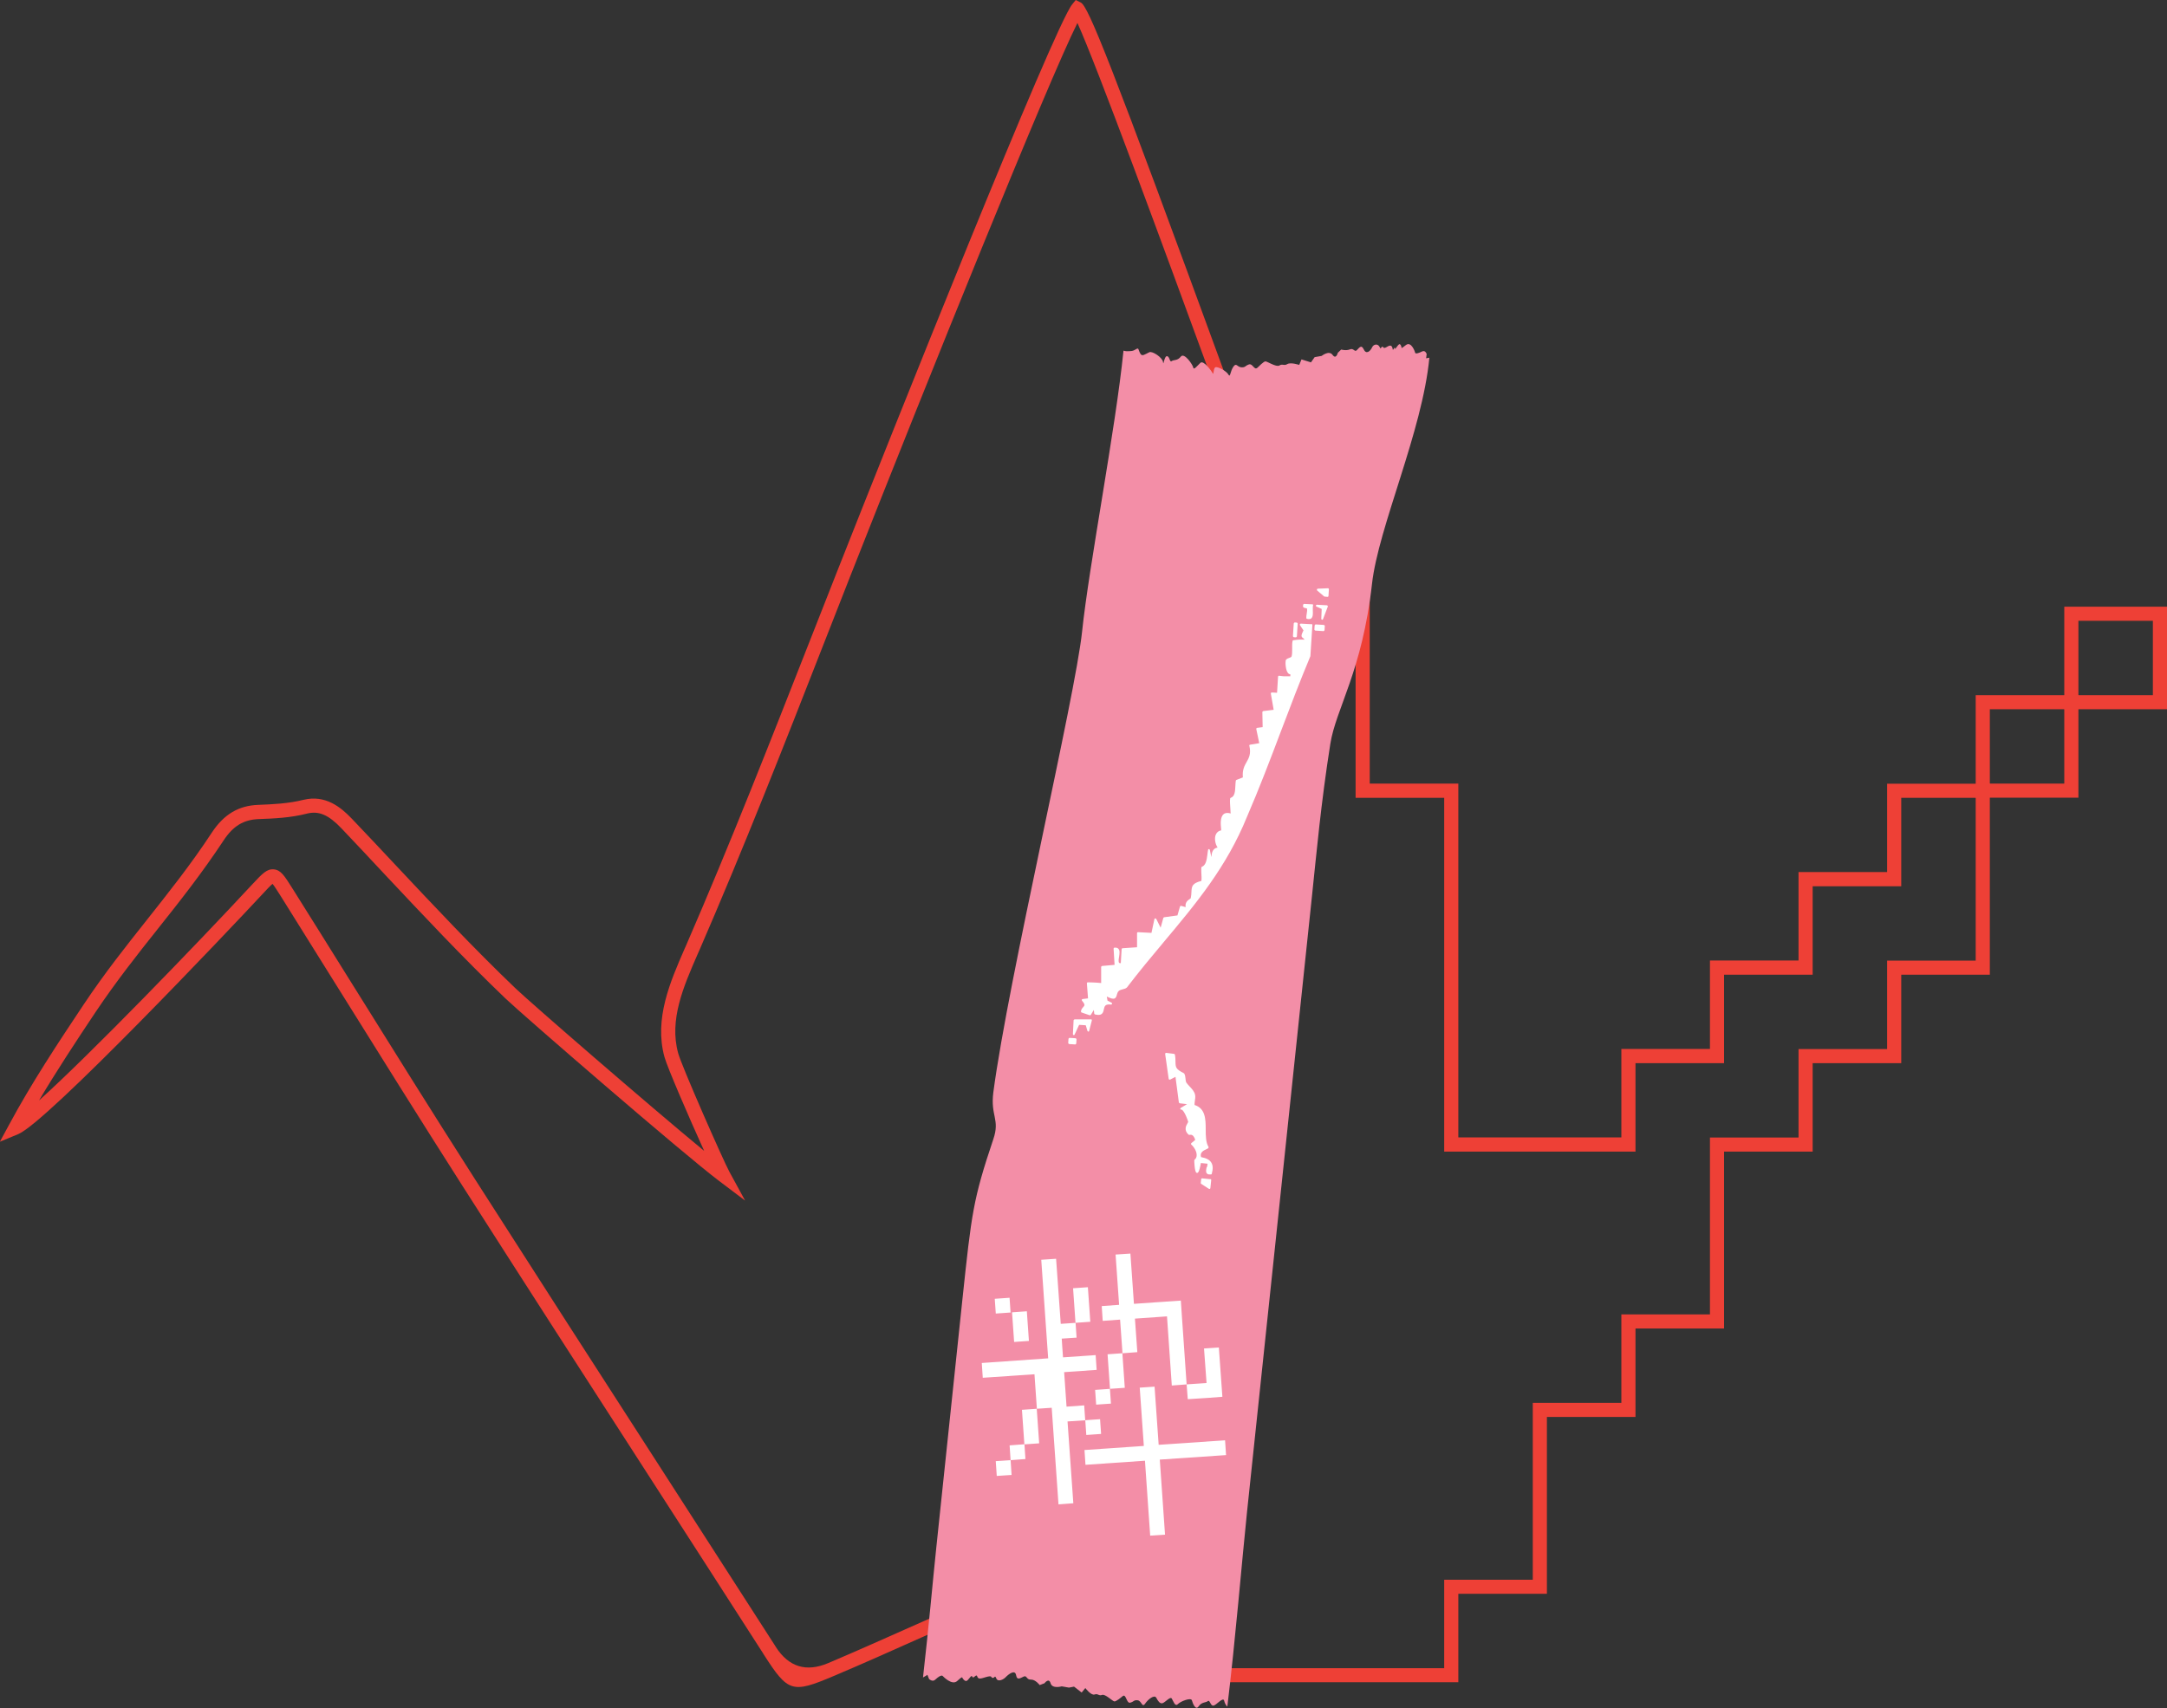 <?xml version="1.0" encoding="UTF-8"?>
<svg xmlns="http://www.w3.org/2000/svg" width="397" height="313" viewBox="0 0 397 313" fill="none">
  <rect x="0" y="0" width="397" height="313" fill="#333333" stroke="none"/>
  <g clip-path="url(#clip0_11507_1301)">
    <path d="M172.203 295.76C170.701 296.431 169.2 297.102 167.725 297.747C162.496 300.07 157.087 302.496 151.729 304.767C147.691 306.471 144.49 305.481 142.126 301.799L141.971 301.541C134.956 290.624 127.942 279.733 120.928 268.842C109.591 251.267 98.28 233.692 87.02 216.091C79.204 203.858 71.387 191.341 63.829 179.211C60.412 173.714 56.97 168.217 53.501 162.694C52.13 160.526 51.456 159.416 50.162 159.313C48.894 159.184 48.04 160.113 46.228 162.049C35.642 173.456 16.436 193.302 7.144 201.664C10.38 196.219 14.003 190.721 17.497 185.482C21.25 179.882 25.159 174.927 28.964 170.152C32.95 165.146 37.039 159.958 40.974 153.997C42.708 151.364 44.623 150.203 47.393 150.1C50.214 149.996 53.217 149.867 56.245 149.093C58.419 148.551 60.205 149.325 62.56 151.803C65.149 154.539 67.737 157.274 70.3 160.036C77.469 167.675 84.898 175.598 92.611 182.979C95.821 186.05 125.25 211.523 131.695 216.375L136.509 220.014L133.636 214.749C132.523 212.71 124.888 195.393 124.241 192.993C122.558 186.876 125.224 180.785 127.787 174.901L128.097 174.204C136.147 155.674 143.653 136.55 150.875 118.072L155.793 105.529C170.21 68.959 191.978 15.02 197.387 4.207C200.985 12.156 212.917 44.622 222.339 70.379C223.09 69.914 223.84 69.475 224.591 69.037C203.366 11.02 199.38 1.161 198.008 0.465L197.077 0L196.43 0.8C193.117 4.826 163.532 78.947 153.411 104.6L148.468 117.169C141.22 135.621 133.74 154.719 125.716 173.198L125.405 173.895C122.791 179.908 119.815 186.695 121.73 193.689C122.274 195.651 126.285 204.916 129.003 210.903C118.65 202.361 97.141 183.702 94.449 181.121C86.761 173.766 79.385 165.894 72.215 158.255C69.627 155.493 67.064 152.758 64.45 150.022C62.431 147.906 59.61 145.609 55.624 146.564C52.828 147.261 49.981 147.39 47.315 147.493C43.717 147.622 41.026 149.222 38.825 152.551C34.969 158.436 30.879 163.546 26.945 168.527C23.114 173.353 19.18 178.308 15.375 184.011C10.613 191.134 5.643 198.696 1.709 206.026L-0.026 209.226L3.339 207.832C8.619 205.639 41.828 170.591 48.247 163.675C48.894 162.978 49.541 162.281 49.929 161.971C50.266 162.358 50.783 163.21 51.353 164.088C54.795 169.585 58.212 175.056 61.629 180.553C69.187 192.683 77.003 205.2 84.82 217.459C96.079 235.086 107.391 252.661 118.728 270.236C125.742 281.127 132.782 292.044 139.771 302.935L139.926 303.193C144.378 310.135 145.103 310.368 152.712 307.142C158.096 304.87 163.506 302.445 168.76 300.096C170.132 299.477 171.504 298.883 172.876 298.264C172.643 297.412 172.41 296.586 172.177 295.734L172.203 295.76Z" fill="#EE4036"></path>
    <path d="M345.725 143.596V159.803H329.496V176.011H313.267V192.218H297.038V208.426H267.169V143.596H250.94V106.278C250.086 107.232 249.206 108.187 248.351 109.168V146.203H264.58V211.032H299.627V194.825H315.855V178.618H332.084V162.41H348.313V146.203H361.954V176.037H345.725V192.244H329.496V208.452H313.267V240.867H297.038V257.074H280.809V289.489H264.58V305.696H222.106C221.899 306.548 221.692 307.4 221.51 308.277H267.169V292.07H283.398V259.655H299.627V243.447H315.855V211.032H332.084V194.825H348.313V178.618H364.542V143.622H345.725V143.596Z" fill="#EE4036"></path>
    <path d="M380.771 146.177H361.954V127.389H380.771V146.177ZM364.542 143.596H378.183V129.969H364.542V143.596Z" fill="#EE4036"></path>
    <path d="M397 129.969H378.183V111.181H397V129.969ZM380.771 127.389H394.412V113.762H380.771V127.389Z" fill="#EE4036"></path>
    <path d="M261.267 65.681L261.371 64.881C261.371 64.881 261.138 64.133 260.568 64.391C259.197 65.062 259.274 64.623 259.248 64.598C259.274 64.598 258.575 62.456 257.566 63.23C256.634 63.978 256.764 63.746 256.764 63.72C256.764 63.72 256.712 63.152 256.427 63.075C256.142 62.998 255.547 64.236 255.573 63.875C255.521 63.281 255.185 64.52 255.133 63.926C255.029 63.333 254.771 63.178 254.227 63.488C253.269 64.081 253.554 63.514 253.243 63.539C252.933 63.591 253.036 64.185 252.726 63.539C252.389 62.92 251.639 63.101 251.406 63.591C251.017 64.443 250.267 64.985 249.827 64.004C249.387 63.049 248.973 63.797 248.559 64.185C248.144 64.572 247.989 63.72 247.29 64.03C246.617 64.314 245.711 64.056 245.711 64.056L245.09 64.649C245.09 64.649 244.78 65.94 244.132 65.036C243.485 64.133 242.139 65.217 242.139 65.217L240.845 65.449L240.172 66.404L238.438 65.862L238.024 66.869C238.024 66.869 236.471 66.353 235.85 66.714C235.229 67.101 234.97 66.611 234.4 66.972C233.831 67.333 232.174 66.224 231.838 66.224C231.501 66.224 230.647 67.127 230.363 67.385C229.767 67.927 229.508 66.533 228.784 66.791C228.059 67.049 228.188 67.359 227.412 67.307C226.635 67.256 226.506 66.378 225.936 67.23C225.367 68.082 225.393 69.269 225.056 68.649C224.72 68.03 223.219 67.204 222.727 67.282C222.235 67.359 222.416 68.882 222.157 68.391C221.899 67.901 220.501 65.991 219.931 66.481C219.362 66.998 218.689 67.901 218.611 67.359C218.508 66.817 216.955 64.546 216.334 65.346C215.712 66.146 215.04 65.888 214.651 66.172C214.263 66.456 214.315 65.32 213.797 65.269C213.279 65.217 213.15 67.204 213.072 66.353C212.969 65.501 211.105 64.288 210.562 64.546C209.733 64.933 209.242 65.372 208.931 64.83C208.465 64.056 208.698 63.643 208.103 64.004C207.507 64.365 207.378 64.34 206.42 64.365C206.213 64.365 206.006 64.314 205.825 64.262C204.401 78.482 199.509 103.619 198.241 115.749C196.973 127.801 184.756 179.237 181.986 200.141C181.417 204.529 183.229 205.071 181.986 208.736C178.259 219.833 178 222.285 176.318 238.105C175.127 249.486 172.72 272.249 171.529 283.63C170.882 289.747 170.158 298.135 169.096 307.4C169.562 307.167 169.899 306.909 169.899 306.909L170.209 307.684C170.209 307.684 170.831 308.277 171.322 307.813C172.539 306.677 172.72 307.167 172.72 307.142C172.72 307.142 174.403 308.948 175.36 308.045C176.344 307.116 176.292 307.425 176.292 307.425C176.292 307.425 176.551 307.993 176.965 308.045C177.379 308.096 177.923 306.806 178.104 307.219C178.337 307.813 178.854 306.6 179.036 307.219C179.217 307.838 179.838 307.555 180.563 307.348C181.961 306.935 181.443 307.451 181.857 307.477C182.271 307.503 182.245 306.883 182.53 307.58C182.815 308.277 183.798 307.787 184.186 307.4C184.885 306.677 185.972 305.929 186.154 306.987C186.335 308.045 187.008 307.451 187.577 307.219C188.147 306.987 188.043 307.838 188.871 307.787C189.7 307.761 190.476 308.793 190.476 308.793L191.356 308.458C191.356 308.458 192.159 307.374 192.469 308.458C192.78 309.542 194.514 309.026 194.514 309.026L195.834 309.258L196.766 309.077L198.164 310.161L198.836 309.335C198.836 309.335 199.872 310.729 200.519 310.522C201.166 310.29 201.295 310.832 201.891 310.6C202.46 310.368 203.806 311.735 204.143 311.787C204.479 311.839 205.411 311.039 205.696 310.806C206.317 310.342 206.369 312.226 207.067 312.019C207.792 311.813 207.689 311.503 208.413 311.581C209.164 311.658 209.216 313.026 209.785 312.2C210.355 311.374 211.493 310.497 211.83 311.116C212.166 311.735 212.451 312.2 212.943 312.123C213.435 312.019 214.392 310.806 214.677 311.271C214.962 311.735 215.272 312.819 215.79 312.277C216.334 311.735 218.197 311.039 218.353 311.581C218.508 312.123 219.026 313.516 219.595 312.69C220.164 311.864 220.889 312.045 221.277 311.735C221.666 311.426 221.717 312.561 222.261 312.561C222.805 312.561 224.099 310.832 224.28 311.684C224.358 312.097 224.591 312.484 224.849 312.742C226.351 300.38 227.515 286.082 228.447 277.178C229.767 264.61 232.433 239.473 233.753 226.904C235.41 211.239 238.697 179.908 240.354 164.242C241.182 156.397 242.01 147.132 243.718 136.318C244.728 129.892 249.568 122.975 251.354 107C252.519 96.574 260.594 79.05 261.863 65.552C261.526 65.604 261.293 65.656 261.293 65.656L261.267 65.681Z" fill="#F38EA7"></path>
    <path d="M205.644 247.989L208.362 247.783L207.922 241.641L213.797 241.228L214.677 253.9L217.395 253.693L216.515 241.047L216.334 238.337L213.616 238.518L207.74 238.931L207.093 229.717L204.376 229.898L205.023 239.112L201.839 239.344L202.02 242.054L205.204 241.821L205.644 247.989Z" fill="white"></path>
    <path d="M211.519 254.106L208.802 254.287L209.552 264.971L198.681 265.72L198.862 268.429L209.759 267.681L210.717 281.411L213.435 281.23L212.477 267.475L224.616 266.649L224.435 263.939L212.27 264.765L211.519 254.106Z" fill="white"></path>
    <path d="M198.811 260.274L198.629 257.538L195.394 257.771L194.954 251.448L200.907 251.035L200.726 248.325L194.747 248.738L194.592 246.544L194.514 245.305L197.232 245.125L197.05 242.415L194.333 242.596L193.479 230.672L190.761 230.853L191.874 246.751L192.029 248.919L179.864 249.77L180.045 252.48L189.518 251.835L189.958 258.158L192.676 257.977L193.919 275.681L196.636 275.475L195.575 260.481L198.811 260.274Z" fill="white"></path>
    <path d="M201.535 260.069L198.823 260.258L199.013 262.961L201.724 262.772L201.535 260.069Z" fill="white"></path>
    <path d="M203.34 254.511L200.629 254.7L200.819 257.403L203.53 257.214L203.34 254.511Z" fill="white"></path>
    <path d="M199.302 235.885L196.591 236.074L197.035 242.407L199.747 242.218L199.302 235.885Z" fill="white"></path>
    <path d="M205.621 247.985L202.91 248.174L203.354 254.507L206.065 254.318L205.621 247.985Z" fill="white"></path>
    <path d="M188.12 240.294L185.409 240.483L185.79 245.916L188.501 245.727L188.12 240.294Z" fill="white"></path>
    <path d="M220.579 247.112L221.044 253.435L217.395 253.693L217.602 256.403L221.226 256.171L223.943 255.964L223.296 246.931L220.579 247.112Z" fill="white"></path>
    <path d="M189.935 258.161L187.224 258.35L187.668 264.683L190.379 264.494L189.935 258.161Z" fill="white"></path>
    <path d="M185.144 267.578L182.426 267.758L182.608 270.468L185.325 270.288L185.144 267.578L187.862 267.371L187.681 264.661L184.963 264.868L185.144 267.578Z" fill="white"></path>
    <path d="M184.953 237.817L182.241 238.006L182.431 240.71L185.142 240.521L184.953 237.817Z" fill="white"></path>
    <path d="M221.07 213.871C220.967 214.31 220.863 214.749 221.096 215.033C221.2 215.136 221.329 215.213 221.51 215.213C221.614 215.213 221.743 215.213 221.873 215.213C221.95 215.213 222.002 215.162 222.002 215.084C222.261 214.155 222.209 213.51 221.899 213.02C221.588 212.529 220.993 212.22 220.035 212.039C219.776 211.213 220.423 210.852 221.07 210.568C221.277 210.465 221.407 210.413 221.407 210.284C221.407 210.258 221.407 210.207 221.407 210.181C220.915 209.381 220.889 208.168 220.889 206.98C220.889 205.071 220.837 203.109 218.844 202.49C218.844 202.335 218.844 202.051 218.896 201.793C218.948 201.432 219.025 200.993 218.948 200.658C218.844 200.038 218.327 199.496 217.887 199.032C217.68 198.799 217.447 198.567 217.343 198.386C217.24 198.206 217.214 197.948 217.188 197.664C217.162 197.328 217.11 196.993 216.955 196.735C216.955 196.735 216.929 196.683 216.903 196.683C215.402 195.909 215.376 195.625 215.35 194.593C215.35 194.257 215.35 193.818 215.247 193.276C215.247 193.199 215.169 193.147 215.091 193.122L213.642 192.941C213.642 192.941 213.538 192.941 213.512 192.993C213.486 193.018 213.461 193.096 213.461 193.147L214.108 197.715C214.108 197.715 214.159 197.819 214.211 197.844C214.263 197.844 214.315 197.844 214.366 197.844L215.35 197.328L215.971 202.025C215.971 202.025 216.049 202.154 216.127 202.18L217.472 202.335L216.308 203.032C216.308 203.032 216.204 203.161 216.23 203.238C216.256 203.316 216.36 203.342 216.437 203.342C216.463 203.342 216.515 203.342 216.541 203.367C217.032 203.677 217.654 205.38 217.68 205.587C217.68 205.638 217.602 205.742 217.55 205.845C217.291 206.284 216.851 207.11 217.731 207.91C217.809 207.987 217.913 207.961 217.99 207.961C218.197 207.935 218.637 207.858 218.974 208.89L218.249 209.484C218.249 209.484 218.197 209.561 218.197 209.613C218.197 209.665 218.197 209.716 218.249 209.742C218.844 210.284 219.258 211.084 219.233 211.703C219.233 212.039 219.103 212.323 218.844 212.529C218.818 212.555 218.793 212.607 218.793 212.658C218.793 212.813 218.844 214.594 219.155 214.878C219.207 214.929 219.284 214.955 219.336 214.929C219.44 214.929 219.698 214.878 220.009 213.123L221.226 213.252C221.226 213.407 221.174 213.665 221.122 213.871H221.07Z" fill="white"></path>
    <path d="M221.743 216.091L220.242 215.936C220.242 215.936 220.164 215.936 220.113 215.962C220.087 215.988 220.061 216.039 220.061 216.065L219.983 216.788C219.983 216.788 219.983 216.917 220.061 216.942L221.459 217.846C221.459 217.846 221.51 217.846 221.536 217.872C221.562 217.872 221.588 217.872 221.64 217.872C221.691 217.846 221.717 217.794 221.743 217.742L221.899 216.246C221.899 216.246 221.899 216.168 221.873 216.117C221.847 216.091 221.795 216.065 221.769 216.065L221.743 216.091Z" fill="white"></path>
    <path d="M199.898 186.799H196.869C196.869 186.799 196.714 186.876 196.688 186.953L196.559 189.508C196.559 189.508 196.61 189.663 196.688 189.689C196.688 189.689 196.688 189.689 196.714 189.689C196.792 189.689 196.843 189.663 196.869 189.586L197.698 187.805L198.914 187.883L199.225 188.915C199.225 188.915 199.328 189.07 199.38 189.044C199.458 189.044 199.535 188.992 199.535 188.915L200.027 187.005C200.027 187.005 200.027 186.902 200.001 186.85C199.975 186.799 199.924 186.773 199.872 186.773L199.898 186.799Z" fill="white"></path>
    <path d="M240.172 114.381L238.309 114.278C238.309 114.278 238.179 114.304 238.153 114.381C238.127 114.459 238.127 114.51 238.153 114.562L238.8 115.517C238.36 116.394 238.335 116.652 238.697 116.91C238.8 116.988 238.904 117.039 238.982 117.22C238.619 117.194 237.92 117.168 236.937 117.323C236.859 117.323 236.807 117.401 236.807 117.452C236.704 117.865 236.73 118.381 236.73 118.898C236.73 119.414 236.73 119.93 236.626 120.291C236.574 120.42 236.367 120.498 236.16 120.575C235.901 120.678 235.591 120.782 235.539 121.065C235.461 121.401 235.513 122.975 236.057 123.44C236.16 123.517 236.29 123.569 236.393 123.569V123.93C236.109 123.93 235.927 123.93 235.798 123.93C235.556 123.93 235.367 123.93 235.229 123.93C235.073 123.93 234.814 123.879 234.323 123.827C234.271 123.827 234.219 123.827 234.193 123.879C234.167 123.904 234.141 123.956 234.141 124.008L233.96 126.95L233.003 126.898C233.003 126.898 232.899 126.898 232.873 126.95C232.847 127.001 232.821 127.053 232.821 127.105L233.339 130.072L231.424 130.305C231.424 130.305 231.268 130.382 231.268 130.485L231.32 133.247L230.311 133.376C230.311 133.376 230.207 133.402 230.181 133.453C230.155 133.505 230.155 133.557 230.155 133.608L230.699 136.189L228.991 136.473C228.991 136.473 228.913 136.499 228.887 136.55C228.861 136.602 228.861 136.654 228.887 136.679C229.224 138.15 228.809 138.873 228.395 139.621C227.981 140.344 227.567 141.093 227.696 142.46L226.506 142.925C226.506 142.925 226.402 143.002 226.402 143.054C226.351 143.338 226.351 143.673 226.325 144.009C226.273 144.964 226.247 145.944 225.47 146.203C225.419 146.203 225.367 146.28 225.367 146.332C225.289 146.744 225.367 147.622 225.419 148.422C225.419 148.654 225.445 148.887 225.47 149.067C224.927 148.912 224.487 148.938 224.176 149.196C223.503 149.738 223.633 151.106 223.71 151.854C223.71 151.958 223.71 152.061 223.736 152.164C223.141 152.267 222.856 152.655 222.727 152.964C222.468 153.609 222.597 154.59 223.063 155.313C222.157 155.468 221.976 156.268 221.924 157.068L221.64 155.726C221.64 155.726 221.562 155.597 221.484 155.597C221.407 155.597 221.329 155.648 221.329 155.726C221.277 155.984 221.226 156.293 221.2 156.603C221.07 157.558 220.941 158.539 220.19 158.848C220.138 158.848 220.087 158.926 220.087 158.977C220.061 159.132 220.087 159.416 220.087 159.881C220.113 160.32 220.164 161.197 220.087 161.429C218.43 161.868 218.327 162.358 218.275 163.442C218.275 163.778 218.223 164.165 218.145 164.604C218.145 164.604 218.042 164.681 217.99 164.733C217.68 164.939 217.058 165.326 217.214 166.23L216.385 165.997C216.385 165.997 216.204 166.023 216.178 166.126L215.712 167.752L213.279 168.088C213.279 168.088 213.15 168.139 213.124 168.217L212.632 169.998L211.83 168.397C211.83 168.397 211.726 168.294 211.649 168.294C211.571 168.294 211.519 168.372 211.493 168.423L210.95 170.952L208.491 170.823C208.491 170.823 208.387 170.823 208.362 170.875C208.336 170.901 208.31 170.952 208.31 171.004V173.585L205.644 173.766C205.566 173.766 205.488 173.843 205.488 173.92L205.333 176.501C205.178 176.501 205.074 176.501 205.023 176.424C204.867 176.243 204.945 175.753 205.023 175.314C205.1 174.746 205.204 174.178 204.893 173.869C204.738 173.688 204.505 173.636 204.168 173.662C204.065 173.662 204.013 173.766 204.013 173.843L204.194 176.811L201.891 177.017C201.891 177.017 201.735 177.095 201.735 177.198V180.14C200.804 180.037 199.38 180.011 199.302 180.011C199.251 180.011 199.199 180.011 199.173 180.063C199.147 180.088 199.121 180.14 199.121 180.192L199.328 182.953L198.319 183.082C198.319 183.082 198.189 183.134 198.189 183.185C198.189 183.237 198.189 183.314 198.215 183.366C198.862 184.115 198.707 184.269 198.448 184.553C198.293 184.734 198.06 184.966 198.034 185.353C198.034 185.431 198.06 185.508 198.138 185.534L199.639 186.05C199.639 186.05 199.665 186.05 199.691 186.05C199.742 186.05 199.82 186.024 199.846 185.973L200.389 185.069L200.467 185.74C200.467 185.74 200.519 185.869 200.597 185.895C201.14 186.024 201.528 186.024 201.787 185.844C202.098 185.637 202.15 185.302 202.227 184.966C202.357 184.398 202.434 183.96 203.547 184.089C203.625 184.115 203.703 184.037 203.728 183.96C203.728 183.882 203.728 183.779 203.651 183.753L202.9 183.366L202.771 182.618C203.495 182.979 203.91 183.082 204.194 182.979C204.453 182.85 204.531 182.592 204.608 182.308C204.686 182.05 204.738 181.792 204.971 181.585C205.126 181.431 205.385 181.379 205.644 181.301C205.928 181.224 206.213 181.172 206.446 180.966C208.672 178.05 210.976 175.288 213.202 172.63C219.129 165.559 224.72 158.874 228.447 149.687C230.673 144.551 232.692 139.234 234.633 134.099C236.367 129.531 238.153 124.808 240.069 120.24V120.188L240.431 114.536C240.431 114.536 240.431 114.433 240.379 114.407C240.353 114.381 240.302 114.355 240.25 114.355L240.172 114.381Z" fill="white"></path>
    <path d="M195.701 191.134L195.75 190.361C195.75 190.361 195.839 190.185 195.942 190.192L197.053 190.261C197.053 190.261 197.229 190.35 197.222 190.453L197.174 191.226C197.174 191.226 197.085 191.401 196.981 191.395L195.871 191.325C195.871 191.325 195.695 191.237 195.701 191.134Z" fill="white"></path>
    <path d="M236.87 116.578L237.018 114.234C237.018 114.234 237.107 114.058 237.21 114.065L237.572 114.087C237.572 114.087 237.748 114.176 237.741 114.279L237.594 116.623C237.594 116.623 237.505 116.798 237.402 116.792L237.04 116.769C237.04 116.769 236.864 116.681 236.87 116.578Z" fill="white"></path>
    <path d="M240.561 110.975C240.561 110.975 240.561 110.871 240.561 110.82C240.561 110.768 240.483 110.742 240.431 110.742L238.93 110.665C238.852 110.665 238.775 110.717 238.749 110.794C238.697 110.975 238.697 111.104 238.749 111.233C238.852 111.388 239.033 111.413 239.189 111.439C239.396 111.465 239.448 111.491 239.448 111.568C239.499 111.826 239.448 112.136 239.396 112.446C239.344 112.704 239.318 112.988 239.318 113.246C239.318 113.323 239.37 113.401 239.448 113.401C239.551 113.426 239.655 113.452 239.758 113.452C239.939 113.452 240.095 113.426 240.224 113.323C240.561 113.039 240.535 112.446 240.509 111.852C240.509 111.517 240.509 111.181 240.535 110.975H240.561Z" fill="white"></path>
    <path d="M243.123 110.923L241.259 110.82C241.259 110.82 241.104 110.871 241.078 110.949C241.052 111.026 241.078 111.129 241.182 111.155L242.139 111.594L242.062 113.401C242.062 113.401 242.114 113.555 242.191 113.581C242.269 113.581 242.321 113.53 242.372 113.478L243.252 111.181C243.252 111.181 243.252 111.078 243.252 111.026C243.252 110.975 243.175 110.949 243.123 110.949V110.923Z" fill="white"></path>
    <path d="M243.434 107.852C243.434 107.852 243.356 107.8 243.304 107.8L241.415 107.878C241.415 107.878 241.285 107.929 241.259 108.007C241.259 108.084 241.259 108.161 241.311 108.213L242.554 109.271C242.554 109.271 242.605 109.297 242.657 109.323L243.201 109.374C243.201 109.374 243.278 109.374 243.33 109.323C243.382 109.271 243.382 109.245 243.382 109.194L243.459 108.032C243.459 108.032 243.459 107.929 243.408 107.903L243.434 107.852Z" fill="white"></path>
    <path d="M240.798 115.393L240.848 114.594C240.848 114.594 240.937 114.419 241.04 114.425L242.538 114.519C242.538 114.519 242.714 114.607 242.708 114.71L242.659 115.483C242.659 115.483 242.57 115.659 242.467 115.652L240.969 115.558C240.969 115.558 240.793 115.47 240.799 115.367L240.798 115.393Z" fill="white"></path>
  </g>
  <defs>
    <clipPath id="clip0_11507_1301">
      <rect width="397" height="313" fill="white"></rect>
    </clipPath>
  </defs>
</svg>
